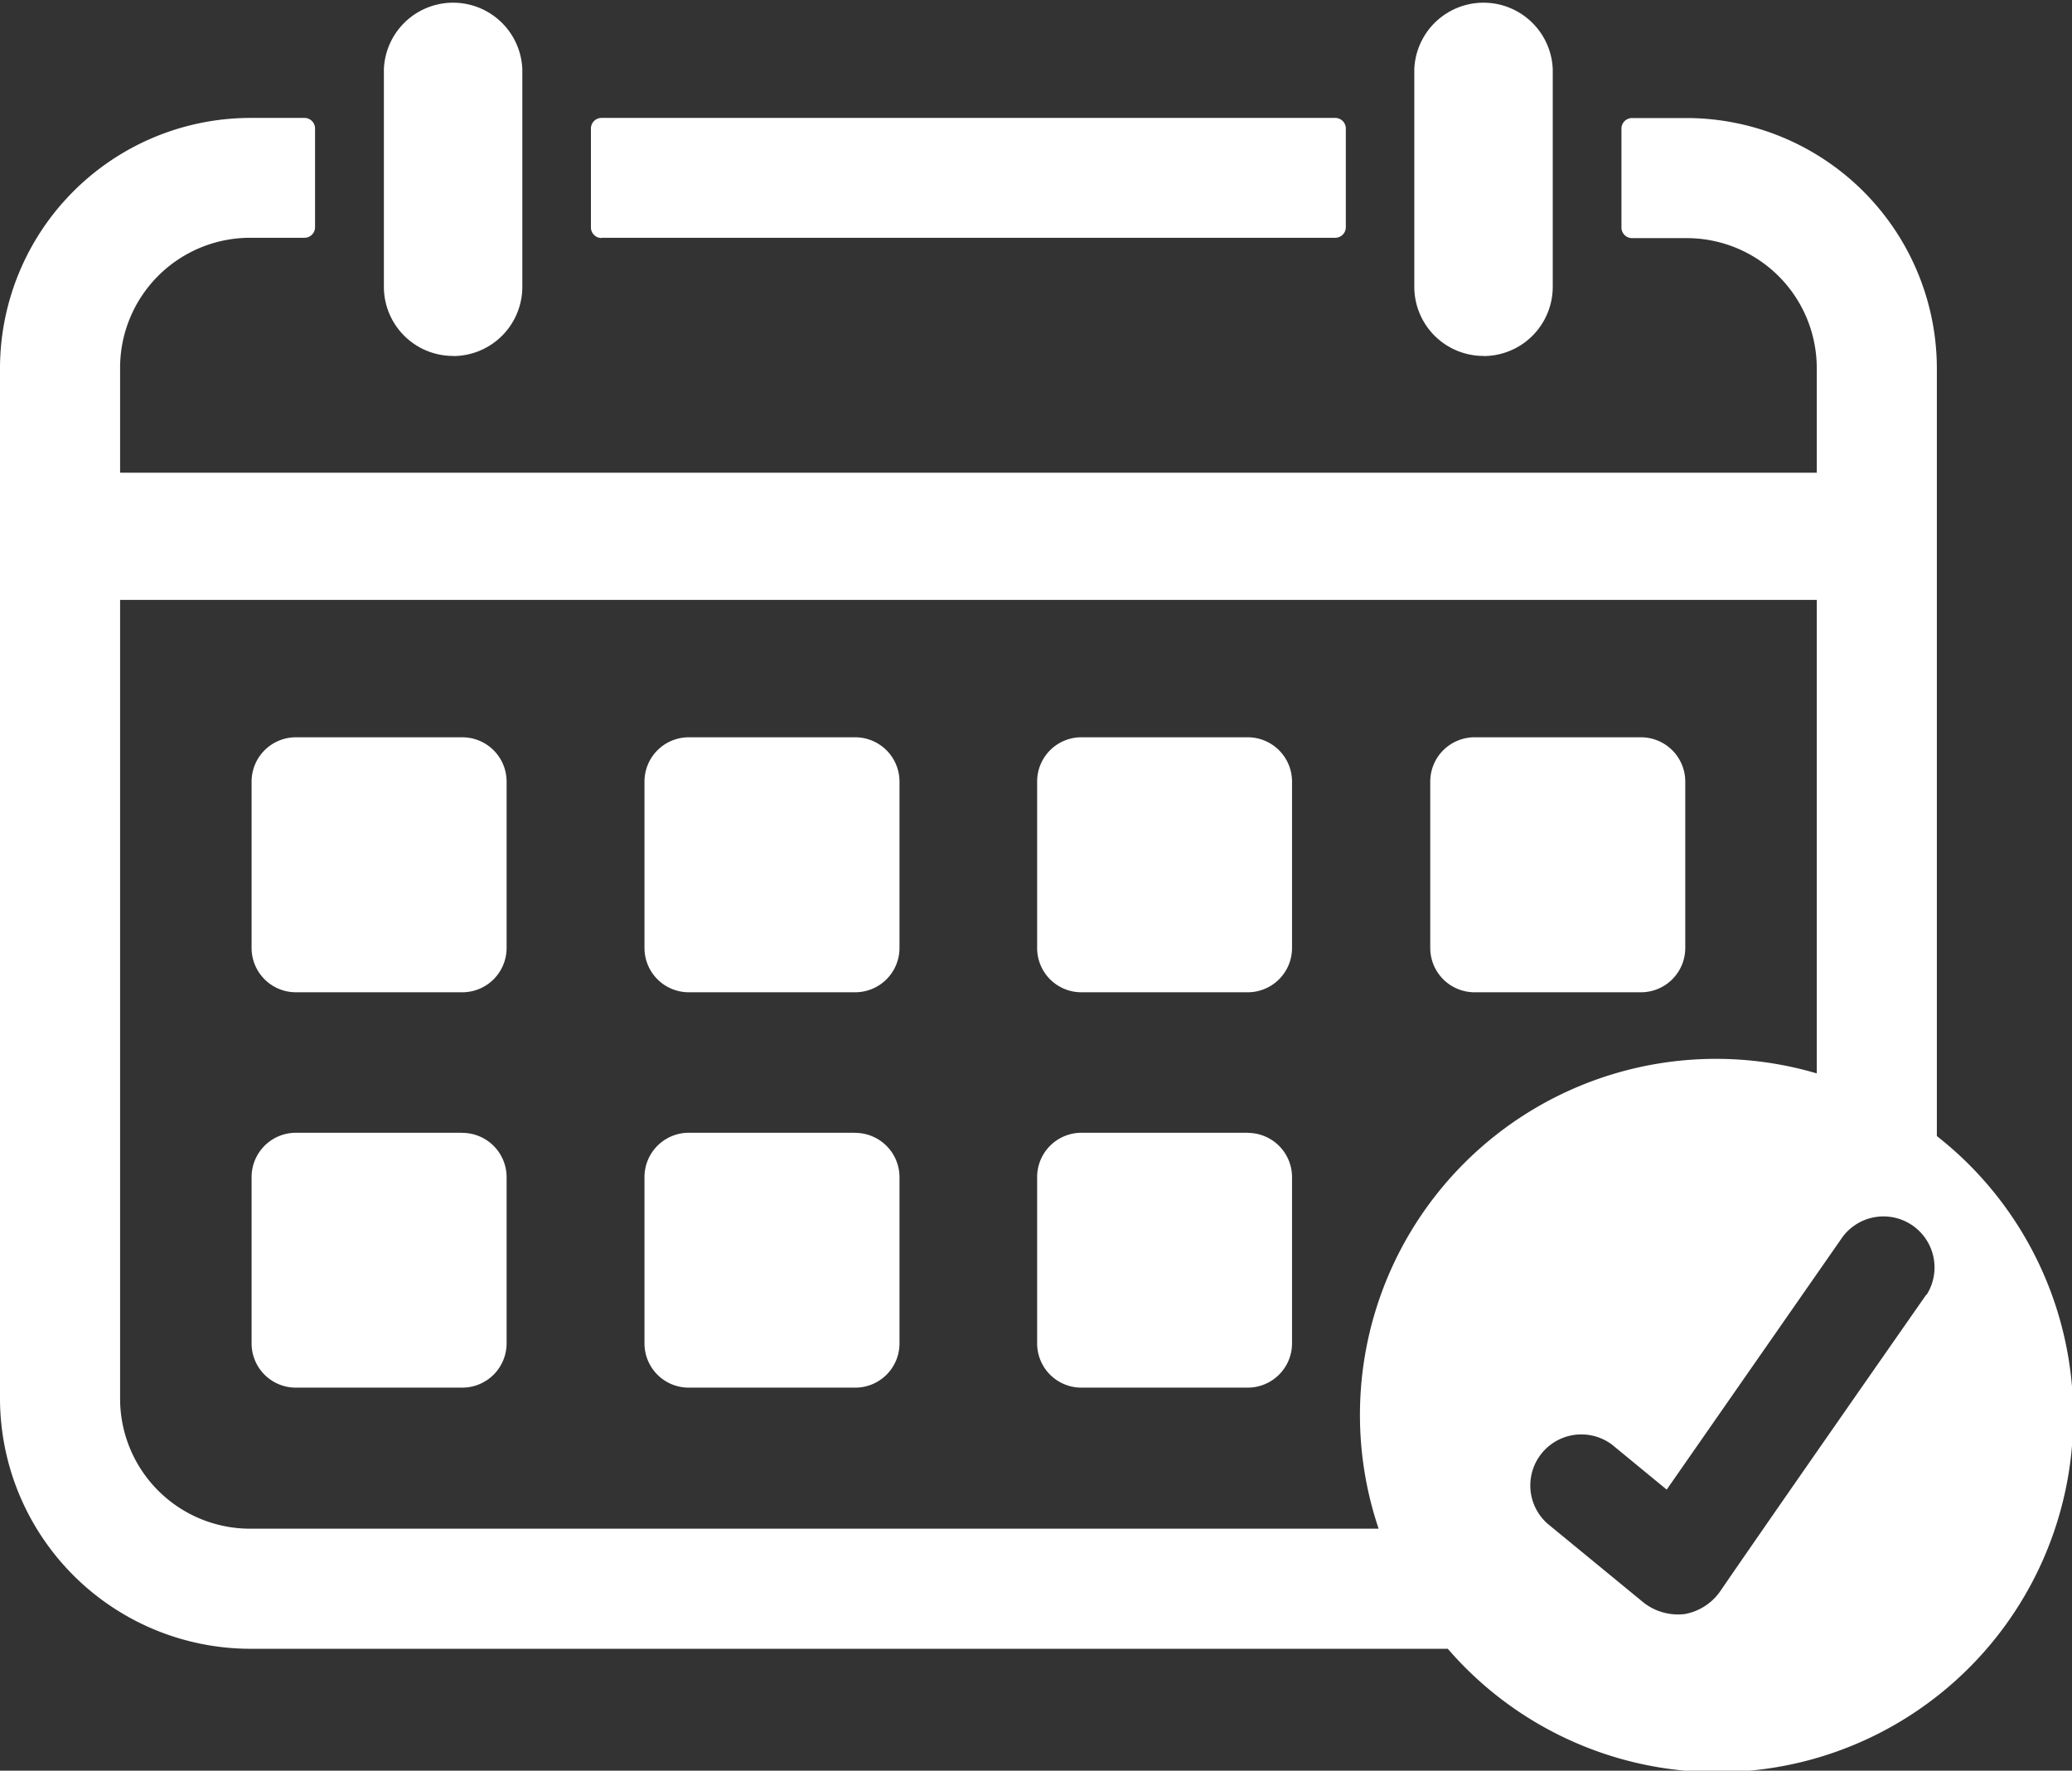 <svg id="Laag_1" data-name="Laag 1" xmlns="http://www.w3.org/2000/svg" viewBox="0 0 18.184 15.541">
  <rect x="0" y="0" width="18.184" height="15.541" fill="#333333" stroke="none"/>
  <defs>
    <style>
      .cls-1 {
        fill: #fff;
      }
    </style>
  </defs>
  <title>check-out-01</title>
  <g>
    <path class="cls-1" d="M16.33,8.137a.607.607,0,0,1-.608-.608V5.62a.608.608,0,0,1,1.215,0V7.53a.608.608,0,0,1-.608.608Zm0,0" transform="translate(-3.31 -5.013)"/>
    <path class="cls-1" d="M7.287,8.137a.607.607,0,0,1-.608-.608V5.62a.608.608,0,0,1,1.215,0V7.53a.608.608,0,0,1-.608.608Zm0,0" transform="translate(-3.31 -5.013)"/>
    <path class="cls-1" d="M7.368,11.484H5.906a.389.389,0,0,0-.388.388v1.462a.389.389,0,0,0,.388.388H7.368a.389.389,0,0,0,.388-.388V11.872a.389.389,0,0,0-.388-.388Zm0,0" transform="translate(-3.31 -5.013)"/>
    <path class="cls-1" d="M10.816,11.484H9.354a.389.389,0,0,0-.388.388v1.462a.389.389,0,0,0,.388.388h1.462a.389.389,0,0,0,.388-.388V11.872a.389.389,0,0,0-.388-.388Zm0,0" transform="translate(-3.31 -5.013)"/>
    <path class="cls-1" d="M14.263,11.484H12.8a.388.388,0,0,0-.388.388v1.462a.388.388,0,0,0,.388.388h1.461a.389.389,0,0,0,.388-.388V11.872a.389.389,0,0,0-.388-.388Zm0,0" transform="translate(-3.31 -5.013)"/>
    <path class="cls-1" d="M17.711,11.484H16.25a.389.389,0,0,0-.388.388v1.462a.389.389,0,0,0,.388.388h1.462a.389.389,0,0,0,.388-.388V11.872a.389.389,0,0,0-.388-.388Zm0,0" transform="translate(-3.31 -5.013)"/>
    <path class="cls-1" d="M7.368,14.955H5.906a.389.389,0,0,0-.388.388v1.461a.388.388,0,0,0,.388.388H7.368a.389.389,0,0,0,.388-.388V15.344a.389.389,0,0,0-.388-.388Zm0,0" transform="translate(-3.31 -5.013)"/>
    <path class="cls-1" d="M10.816,14.955H9.354a.389.389,0,0,0-.388.388v1.461a.388.388,0,0,0,.388.388h1.462a.388.388,0,0,0,.388-.388V15.344a.389.389,0,0,0-.388-.388Zm0,0" transform="translate(-3.31 -5.013)"/>
    <path class="cls-1" d="M14.263,14.955H12.8a.389.389,0,0,0-.388.388v1.461a.388.388,0,0,0,.388.388h1.461a.389.389,0,0,0,.388-.388V15.344a.389.389,0,0,0-.388-.388Zm0,0" transform="translate(-3.31 -5.013)"/>
    <g>
      <path class="cls-1" d="M8.589,7.1h6.439a.093.093,0,0,0,.093-.093V6.141a.093.093,0,0,0-.093-.093H8.589a.093.093,0,0,0-.093.093v.868a.093.093,0,0,0,.093.093Zm0,0" transform="translate(-3.31 -5.013)"/>
      <path class="cls-1" d="M20.308,14.981V8.242a2.2,2.2,0,0,0-2.193-2.193h-.482a.093.093,0,0,0-.093.093v.868a.093.093,0,0,0,.093.093h.482a1.141,1.141,0,0,1,1.139,1.139v.92H4.364v-.92A1.141,1.141,0,0,1,5.5,7.1h.482a.093.093,0,0,0,.093-.093V6.141a.093.093,0,0,0-.093-.093H5.5A2.2,2.2,0,0,0,3.31,8.242V17.29A2.2,2.2,0,0,0,5.5,19.484H16.016a3.124,3.124,0,1,0,4.292-4.5ZM15.245,17.43a3.118,3.118,0,0,0,.164,1H5.5A1.141,1.141,0,0,1,4.364,17.29V10.278h14.89v4.156a3.125,3.125,0,0,0-4.009,3Zm4.97-1.054s-1.35,1.934-1.8,2.591a.485.485,0,0,1-.318.212.49.49,0,0,1-.362-.1l-.845-.694a.448.448,0,0,1,.568-.692l.479.394,1.546-2.221a.448.448,0,0,1,.735.511Zm0,0" transform="translate(-3.31 -5.013)"/>
    </g>
  </g>
</svg>

